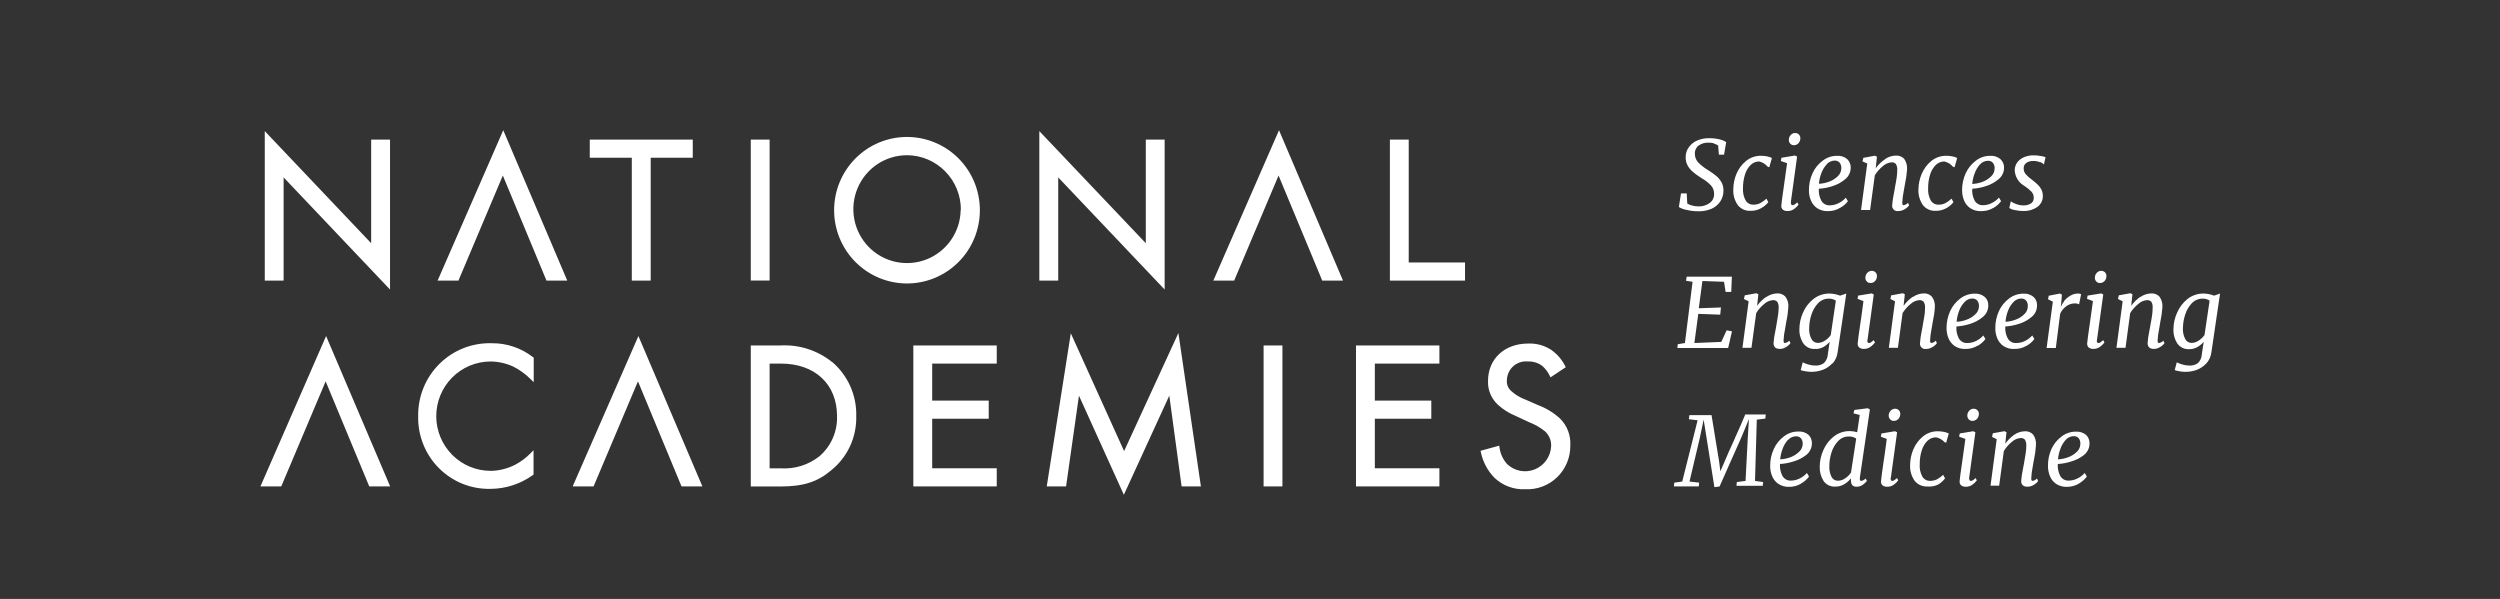 <svg xmlns="http://www.w3.org/2000/svg" width="96" height="23" viewBox="0 0 96 23" fill="none"><rect x="0" y="0" width="96" height="23" fill="#333333" stroke="none"/><path d="M10.891 6.812L14.977 11.118V5.36H14.253V9.339L10.167 5.034V10.775H10.891V6.812ZM16.804 10.775H17.604L19.309 6.74L20.966 10.729L20.983 10.775H21.783L19.325 5L16.804 10.775ZM46.592 10.775H47.392L49.097 6.74L50.755 10.729L50.771 10.775H51.571L49.114 5L46.592 10.775ZM24.261 10.775H24.987V6.058H26.602V5.36H22.647V6.058H24.261V10.775ZM28.83 5.36H29.553V10.772H28.83V5.36ZM37.627 8.072C37.627 7.326 37.333 6.611 36.808 6.083C36.283 5.556 35.571 5.259 34.829 5.259C34.086 5.259 33.374 5.556 32.85 6.083C32.325 6.611 32.03 7.326 32.03 8.072C32.03 8.818 32.325 9.534 32.85 10.061C33.374 10.589 34.086 10.885 34.829 10.885C35.571 10.885 36.283 10.589 36.808 10.061C37.333 9.534 37.627 8.818 37.627 8.072ZM36.889 8.072C36.882 8.48 36.754 8.877 36.522 9.212C36.291 9.548 35.965 9.807 35.588 9.957C35.21 10.107 34.797 10.142 34.4 10.057C34.002 9.972 33.639 9.771 33.355 9.479C33.071 9.187 32.88 8.817 32.804 8.416C32.729 8.015 32.773 7.601 32.931 7.225C33.089 6.849 33.354 6.528 33.693 6.303C34.032 6.078 34.43 5.959 34.836 5.96C35.386 5.964 35.913 6.188 36.299 6.583C36.686 6.977 36.901 7.509 36.897 8.063M40.636 6.812L44.722 11.118V5.36H43.999V9.339L39.91 5.034V10.775H40.636V6.812ZM54.095 5.36H53.372V10.775H56.257V10.079H54.095V5.36ZM18.872 13.18C18.501 13.17 18.132 13.236 17.787 13.373C17.442 13.511 17.129 13.718 16.866 13.981C16.603 14.244 16.396 14.558 16.257 14.903C16.118 15.249 16.051 15.62 16.058 15.993C16.051 16.361 16.118 16.726 16.256 17.068C16.393 17.409 16.597 17.719 16.857 17.978C17.116 18.238 17.425 18.442 17.765 18.579C18.106 18.715 18.47 18.781 18.836 18.772C19.417 18.77 19.984 18.586 20.457 18.246L20.488 18.225V17.289L20.367 17.411C20.198 17.583 20.004 17.728 19.791 17.841C19.499 17.993 19.176 18.075 18.848 18.081C18.294 18.082 17.761 17.863 17.369 17.47C16.976 17.077 16.754 16.544 16.752 15.987C16.751 15.43 16.969 14.895 17.36 14.5C17.751 14.105 18.282 13.882 18.836 13.881C19.138 13.884 19.435 13.951 19.71 14.077C19.955 14.2 20.18 14.363 20.374 14.557L20.495 14.677V13.736L20.467 13.715C20.012 13.36 19.45 13.171 18.874 13.18M31.949 13.9C31.389 13.451 30.684 13.225 29.969 13.266H28.83V18.681H29.962C30.85 18.681 31.395 18.506 31.925 18.054C32.232 17.805 32.478 17.488 32.644 17.128C32.809 16.768 32.89 16.375 32.88 15.978C32.89 15.585 32.812 15.194 32.653 14.835C32.493 14.476 32.256 14.157 31.958 13.902M31.459 17.526C31.044 17.851 30.527 18.014 30.002 17.985H29.553V13.962H29.993C31.292 13.962 32.142 14.752 32.142 15.976C32.152 16.269 32.096 16.56 31.978 16.828C31.861 17.096 31.684 17.334 31.462 17.524M35.072 18.678H38.275V17.982H35.796V16.079H37.967V15.383H35.796V13.962H38.275V13.266H35.072V18.678ZM52.07 18.678H55.273V17.982H52.794V16.079H54.962V15.383H52.794V13.962H55.273V13.266H52.07V18.678ZM43.165 17.322L41.119 12.798L40.195 18.678H40.937L41.432 15.193L43.156 19L44.901 15.193L45.374 18.678H46.115L45.25 12.789L43.165 17.322ZM48.522 13.266H49.245V18.678H48.522V13.266ZM59.91 16.077C59.666 15.852 59.382 15.677 59.072 15.561L58.566 15.34C58.371 15.268 58.192 15.16 58.038 15.021C57.979 14.972 57.932 14.91 57.902 14.839C57.871 14.768 57.858 14.692 57.864 14.615C57.864 14.512 57.885 14.409 57.927 14.315C57.968 14.22 58.029 14.136 58.106 14.066C58.182 13.997 58.272 13.945 58.37 13.913C58.468 13.881 58.571 13.87 58.673 13.881C58.868 13.872 59.06 13.931 59.218 14.046C59.337 14.149 59.435 14.276 59.504 14.418L59.54 14.49L60.125 14.101L60.097 14.044C59.971 13.799 59.787 13.588 59.562 13.432C59.3 13.262 58.992 13.179 58.681 13.192C57.773 13.192 57.14 13.78 57.14 14.632C57.133 14.803 57.164 14.973 57.23 15.13C57.296 15.288 57.396 15.429 57.522 15.544C57.721 15.725 57.951 15.87 58.2 15.971L58.714 16.211C58.935 16.295 59.141 16.413 59.325 16.561C59.404 16.632 59.466 16.719 59.507 16.817C59.549 16.914 59.568 17.02 59.564 17.125C59.557 17.319 59.495 17.506 59.385 17.664C59.276 17.823 59.123 17.946 58.945 18.02C58.767 18.094 58.572 18.115 58.383 18.081C58.194 18.046 58.019 17.958 57.878 17.826C57.718 17.65 57.615 17.429 57.582 17.193L57.57 17.113L56.854 17.31L56.868 17.378C56.946 17.739 57.122 18.071 57.377 18.337C57.535 18.49 57.722 18.609 57.928 18.686C58.133 18.763 58.352 18.797 58.571 18.786C58.796 18.797 59.021 18.762 59.231 18.682C59.442 18.602 59.635 18.48 59.797 18.322C59.959 18.165 60.087 17.976 60.173 17.767C60.26 17.557 60.303 17.333 60.3 17.106C60.311 16.917 60.282 16.727 60.215 16.549C60.148 16.372 60.044 16.211 59.91 16.077ZM10 18.678H10.8L12.505 14.644L14.162 18.635L14.179 18.678H14.982L12.522 12.904L10 18.678ZM21.99 18.678H22.793L24.498 14.644L26.153 18.635L26.172 18.678H26.972L24.515 12.904L21.99 18.678ZM65.818 5.504C65.746 5.485 65.671 5.476 65.596 5.478C65.467 5.474 65.34 5.511 65.233 5.586C65.184 5.62 65.145 5.666 65.119 5.72C65.093 5.774 65.08 5.833 65.083 5.893C65.081 5.956 65.091 6.019 65.113 6.079C65.135 6.138 65.169 6.192 65.212 6.238C65.329 6.356 65.46 6.458 65.603 6.541C65.708 6.606 65.808 6.678 65.904 6.755C65.984 6.822 66.051 6.904 66.103 6.995C66.156 7.092 66.184 7.202 66.181 7.314C66.184 7.462 66.143 7.607 66.062 7.731C65.98 7.856 65.864 7.954 65.728 8.015C65.57 8.083 65.4 8.116 65.228 8.113C65.073 8.114 64.917 8.096 64.765 8.06C64.66 8.043 64.56 8.005 64.469 7.95L64.55 7.427H64.77L64.791 7.815C64.851 7.853 64.916 7.88 64.985 7.895C65.063 7.915 65.143 7.926 65.224 7.926C65.375 7.93 65.523 7.886 65.647 7.799C65.703 7.76 65.749 7.707 65.779 7.645C65.81 7.583 65.824 7.515 65.821 7.446C65.825 7.327 65.783 7.212 65.704 7.124C65.599 7.014 65.48 6.92 65.348 6.846C65.224 6.764 65.109 6.69 65.033 6.62C64.947 6.554 64.874 6.472 64.818 6.38C64.758 6.279 64.727 6.162 64.729 6.044C64.726 5.905 64.768 5.768 64.849 5.655C64.931 5.541 65.042 5.451 65.171 5.396C65.312 5.336 65.463 5.305 65.615 5.307C65.754 5.304 65.892 5.319 66.026 5.35C66.119 5.37 66.207 5.407 66.287 5.458L66.203 5.938H66.005L65.976 5.586C65.926 5.553 65.871 5.529 65.814 5.514M67.552 6.2C67.432 6.201 67.317 6.247 67.23 6.33C67.128 6.431 67.052 6.557 67.01 6.694C66.955 6.868 66.928 7.05 66.931 7.232C66.92 7.395 66.956 7.557 67.034 7.7C67.065 7.751 67.109 7.792 67.161 7.82C67.213 7.848 67.271 7.861 67.33 7.859C67.421 7.861 67.511 7.841 67.593 7.801C67.679 7.753 67.759 7.695 67.832 7.628L67.903 7.765C67.828 7.858 67.736 7.935 67.631 7.993C67.502 8.065 67.357 8.1 67.211 8.096C67.12 8.1 67.029 8.082 66.946 8.044C66.863 8.006 66.79 7.949 66.733 7.878C66.608 7.7 66.546 7.485 66.559 7.268C66.56 7.066 66.6 6.866 66.678 6.68C66.758 6.485 66.886 6.314 67.048 6.181C67.212 6.048 67.416 5.978 67.626 5.982C67.701 5.982 67.775 5.989 67.848 6.003C67.915 6.015 67.98 6.036 68.042 6.066L67.941 6.423L67.879 6.402C67.795 6.301 67.68 6.23 67.552 6.2ZM68.77 7.787C68.769 7.811 68.775 7.835 68.787 7.856C68.791 7.864 68.798 7.87 68.805 7.874C68.813 7.878 68.821 7.88 68.83 7.88C68.859 7.879 68.887 7.87 68.911 7.854C68.949 7.83 68.984 7.801 69.016 7.77L69.064 7.859C69.019 7.921 68.964 7.975 68.901 8.019C68.828 8.076 68.737 8.106 68.644 8.103C68.577 8.109 68.51 8.089 68.457 8.048C68.435 8.026 68.419 7.998 68.409 7.968C68.4 7.938 68.399 7.906 68.405 7.875C68.405 7.815 68.441 7.575 68.5 7.155C68.534 6.932 68.574 6.637 68.624 6.267L68.386 6.183L68.407 6.058L68.928 5.972L69.009 6.013L68.77 7.746V7.787ZM68.746 5.516C68.71 5.478 68.69 5.427 68.691 5.374C68.69 5.304 68.716 5.236 68.763 5.185C68.784 5.161 68.81 5.141 68.839 5.128C68.869 5.115 68.9 5.108 68.932 5.108C68.959 5.107 68.986 5.111 69.011 5.121C69.037 5.131 69.059 5.146 69.078 5.166C69.096 5.183 69.11 5.205 69.12 5.228C69.129 5.252 69.134 5.277 69.133 5.302C69.136 5.374 69.111 5.443 69.064 5.497C69.041 5.523 69.012 5.543 68.981 5.557C68.949 5.57 68.914 5.577 68.88 5.576C68.855 5.576 68.83 5.571 68.807 5.56C68.784 5.55 68.763 5.535 68.746 5.516ZM70.657 7.983C70.516 8.067 70.355 8.11 70.191 8.108C70.046 8.113 69.903 8.074 69.78 7.995C69.673 7.923 69.59 7.82 69.541 7.7C69.488 7.577 69.461 7.443 69.463 7.309C69.46 7.081 69.508 6.856 69.603 6.649C69.69 6.458 69.824 6.293 69.993 6.169C70.149 6.048 70.342 5.982 70.54 5.984C70.681 5.972 70.822 6.017 70.931 6.109C70.976 6.151 71.012 6.202 71.035 6.26C71.059 6.317 71.07 6.378 71.067 6.44C71.067 6.525 71.048 6.609 71.012 6.685C70.975 6.762 70.921 6.829 70.855 6.882C70.709 7.005 70.54 7.096 70.358 7.151C70.192 7.206 70.019 7.238 69.845 7.247C69.831 7.402 69.862 7.557 69.933 7.695C69.965 7.756 70.013 7.806 70.072 7.84C70.132 7.873 70.199 7.889 70.267 7.885C70.379 7.884 70.489 7.857 70.59 7.808C70.7 7.757 70.798 7.683 70.879 7.592L70.96 7.729C70.877 7.834 70.774 7.921 70.657 7.983ZM70.153 6.303C70.058 6.403 69.986 6.522 69.94 6.651C69.889 6.781 69.858 6.918 69.847 7.057C69.979 7.051 70.11 7.024 70.234 6.978C70.359 6.932 70.474 6.861 70.571 6.769C70.613 6.73 70.647 6.682 70.67 6.629C70.694 6.577 70.706 6.52 70.707 6.462C70.712 6.382 70.687 6.303 70.638 6.241C70.614 6.216 70.585 6.196 70.554 6.184C70.522 6.171 70.488 6.165 70.454 6.166C70.396 6.167 70.339 6.179 70.287 6.203C70.234 6.226 70.187 6.26 70.148 6.303M72.386 6.109C72.509 6.023 72.656 5.976 72.806 5.974C72.864 5.971 72.923 5.98 72.977 6.002C73.032 6.023 73.081 6.056 73.121 6.099C73.204 6.219 73.243 6.364 73.231 6.51C73.218 6.699 73.191 6.886 73.15 7.071L73.135 7.158L73.104 7.335C73.073 7.482 73.054 7.63 73.047 7.779C73.047 7.847 73.061 7.88 73.095 7.88C73.161 7.87 73.222 7.837 73.267 7.787L73.31 7.883C73.289 7.915 73.263 7.944 73.233 7.969C73.189 8.006 73.14 8.038 73.088 8.063C73.029 8.091 72.964 8.105 72.899 8.103C72.868 8.11 72.835 8.109 72.805 8.1C72.774 8.091 72.746 8.075 72.722 8.053C72.699 8.032 72.681 8.005 72.671 7.974C72.66 7.944 72.656 7.912 72.66 7.88C72.671 7.728 72.692 7.578 72.725 7.429L72.758 7.254L72.772 7.165C72.796 7.033 72.818 6.925 72.832 6.817C72.846 6.725 72.853 6.632 72.854 6.538C72.862 6.455 72.845 6.371 72.803 6.298C72.781 6.275 72.754 6.257 72.724 6.245C72.694 6.234 72.661 6.23 72.629 6.234C72.507 6.245 72.392 6.296 72.302 6.38C72.179 6.479 72.074 6.598 71.992 6.733L71.812 8.063H71.464L71.703 6.279L71.521 6.2L71.55 6.061L71.999 5.979L72.075 6.02L72.027 6.462C72.124 6.325 72.246 6.207 72.386 6.114M74.661 6.2C74.541 6.201 74.426 6.247 74.339 6.33C74.237 6.431 74.162 6.557 74.119 6.694C74.064 6.868 74.038 7.05 74.04 7.232C74.029 7.395 74.065 7.557 74.143 7.7C74.174 7.751 74.218 7.792 74.27 7.82C74.322 7.848 74.38 7.861 74.439 7.859C74.53 7.861 74.62 7.841 74.702 7.801C74.788 7.753 74.868 7.695 74.941 7.628L75.012 7.765C74.937 7.858 74.845 7.935 74.74 7.993C74.612 8.065 74.467 8.1 74.32 8.096C74.229 8.1 74.138 8.082 74.055 8.044C73.972 8.006 73.899 7.949 73.842 7.878C73.717 7.7 73.656 7.485 73.668 7.268C73.671 7.066 73.713 6.866 73.792 6.68C73.873 6.485 74 6.314 74.162 6.181C74.326 6.049 74.53 5.978 74.74 5.982C74.815 5.982 74.889 5.989 74.962 6.003C75.029 6.015 75.094 6.036 75.156 6.066L75.055 6.423L74.993 6.402C74.908 6.3 74.791 6.229 74.661 6.2ZM76.546 7.983C76.401 8.069 76.236 8.112 76.068 8.108C75.924 8.113 75.781 8.073 75.66 7.995C75.552 7.923 75.469 7.82 75.421 7.7C75.37 7.576 75.344 7.443 75.344 7.309C75.342 7.081 75.39 6.856 75.485 6.649C75.573 6.458 75.707 6.293 75.874 6.169C76.031 6.048 76.224 5.982 76.421 5.984C76.564 5.973 76.705 6.018 76.815 6.109C76.861 6.151 76.897 6.202 76.921 6.259C76.946 6.316 76.958 6.378 76.956 6.44C76.956 6.525 76.937 6.609 76.9 6.685C76.864 6.762 76.81 6.829 76.744 6.882C76.598 7.005 76.429 7.096 76.247 7.151C76.081 7.206 75.908 7.238 75.734 7.247C75.721 7.401 75.752 7.557 75.822 7.695C75.854 7.754 75.901 7.802 75.959 7.835C76.017 7.868 76.083 7.883 76.149 7.88C76.261 7.879 76.371 7.853 76.472 7.803C76.581 7.752 76.68 7.678 76.76 7.587L76.842 7.724C76.761 7.834 76.657 7.924 76.538 7.991M76.034 6.31C75.943 6.411 75.872 6.53 75.827 6.658C75.777 6.789 75.746 6.925 75.734 7.064C75.867 7.058 75.998 7.031 76.123 6.985C76.247 6.939 76.361 6.868 76.457 6.776C76.5 6.737 76.534 6.69 76.557 6.637C76.58 6.584 76.593 6.527 76.593 6.469C76.599 6.389 76.574 6.31 76.524 6.248C76.501 6.223 76.472 6.204 76.44 6.191C76.408 6.178 76.374 6.172 76.34 6.174C76.283 6.174 76.226 6.186 76.173 6.21C76.12 6.233 76.073 6.268 76.034 6.31ZM78.341 6.231C78.259 6.197 78.17 6.18 78.081 6.181C77.986 6.176 77.891 6.202 77.811 6.255C77.777 6.279 77.75 6.311 77.732 6.348C77.714 6.386 77.706 6.427 77.709 6.469C77.708 6.551 77.737 6.63 77.79 6.692C77.861 6.771 77.942 6.842 78.028 6.903C78.102 6.959 78.172 7.018 78.239 7.081C78.296 7.134 78.344 7.195 78.382 7.263C78.424 7.341 78.445 7.427 78.444 7.515C78.448 7.6 78.43 7.684 78.392 7.76C78.355 7.836 78.299 7.902 78.229 7.95C78.073 8.056 77.888 8.11 77.699 8.103C77.589 8.103 77.479 8.091 77.372 8.067C77.295 8.057 77.221 8.029 77.157 7.986L77.214 7.731C77.279 7.777 77.35 7.812 77.424 7.837C77.515 7.871 77.61 7.888 77.706 7.887C77.802 7.89 77.897 7.866 77.981 7.818C78.018 7.795 78.049 7.762 78.069 7.723C78.089 7.685 78.098 7.641 78.095 7.597C78.097 7.553 78.09 7.509 78.074 7.468C78.059 7.426 78.035 7.389 78.005 7.357C77.925 7.277 77.837 7.205 77.742 7.143C77.634 7.083 77.543 6.997 77.477 6.892C77.411 6.787 77.372 6.667 77.365 6.543C77.364 6.434 77.397 6.327 77.46 6.238C77.528 6.149 77.618 6.08 77.72 6.037C77.837 5.987 77.962 5.963 78.088 5.965C78.179 5.965 78.269 5.973 78.358 5.989C78.423 5.998 78.487 6.013 78.549 6.034L78.487 6.315C78.447 6.273 78.398 6.241 78.344 6.222M64.768 10.623H66.504L66.48 11.209H66.263L66.203 10.82L65.372 10.791L65.233 11.836L66.084 11.807L66.057 12.083L65.214 12.052L65.064 13.172L66.098 13.129L66.303 12.683L66.508 12.724L66.361 13.362H64.412L64.426 13.218L64.701 13.172L64.995 10.82L64.744 10.782L64.768 10.623ZM67.834 11.401C67.956 11.317 68.099 11.27 68.247 11.267C68.306 11.263 68.364 11.273 68.419 11.295C68.473 11.317 68.522 11.351 68.562 11.394C68.647 11.512 68.686 11.657 68.672 11.802C68.66 11.992 68.633 12.181 68.591 12.366L68.577 12.45L68.548 12.628C68.515 12.774 68.495 12.924 68.488 13.074C68.488 13.139 68.505 13.172 68.536 13.172C68.602 13.164 68.664 13.132 68.708 13.081L68.753 13.177C68.732 13.209 68.707 13.237 68.677 13.261C68.633 13.3 68.584 13.331 68.531 13.355C68.473 13.384 68.408 13.399 68.343 13.398C68.187 13.398 68.104 13.324 68.104 13.172C68.114 13.021 68.137 12.871 68.171 12.724L68.204 12.546L68.218 12.457C68.242 12.325 68.261 12.217 68.276 12.109C68.29 12.017 68.298 11.924 68.3 11.831C68.309 11.748 68.291 11.663 68.249 11.591C68.227 11.567 68.2 11.549 68.17 11.538C68.14 11.526 68.107 11.522 68.075 11.526C67.952 11.536 67.836 11.588 67.746 11.672C67.624 11.771 67.519 11.889 67.438 12.023L67.256 13.355H66.91L67.148 11.569L66.967 11.483L66.998 11.341L67.445 11.26L67.521 11.3L67.473 11.744C67.57 11.607 67.692 11.488 67.832 11.394M70.363 13.95C70.261 14.062 70.134 14.149 69.993 14.202C69.856 14.252 69.713 14.278 69.568 14.279C69.488 14.279 69.408 14.272 69.329 14.257C69.267 14.249 69.206 14.234 69.147 14.212L69.224 13.914C69.293 13.948 69.365 13.976 69.439 13.996C69.521 14.022 69.606 14.036 69.692 14.037C69.815 14.047 69.937 14.014 70.038 13.943C70.129 13.853 70.183 13.732 70.189 13.604L70.258 13.124C70.191 13.205 70.11 13.274 70.019 13.326C69.922 13.379 69.812 13.405 69.701 13.4C69.615 13.406 69.528 13.39 69.449 13.353C69.37 13.316 69.302 13.26 69.25 13.189C69.141 13.022 69.087 12.825 69.097 12.625C69.1 12.41 69.147 12.197 69.236 12.001C69.325 11.797 69.462 11.618 69.637 11.48C69.815 11.342 70.035 11.268 70.26 11.272C70.33 11.273 70.4 11.281 70.468 11.296C70.533 11.309 70.597 11.329 70.659 11.353L70.898 11.272L70.568 13.506C70.551 13.672 70.484 13.829 70.375 13.955M70.229 11.468C70.151 11.467 70.074 11.482 70.002 11.513C69.93 11.544 69.865 11.589 69.811 11.646C69.694 11.773 69.607 11.925 69.556 12.09C69.502 12.257 69.474 12.431 69.472 12.606C69.464 12.749 69.494 12.892 69.561 13.019C69.584 13.063 69.618 13.1 69.66 13.126C69.702 13.152 69.75 13.167 69.799 13.168C69.902 13.167 70.002 13.134 70.086 13.074C70.171 13.02 70.244 12.949 70.301 12.865L70.497 11.545C70.416 11.49 70.319 11.463 70.222 11.468M71.705 13.081C71.703 13.105 71.709 13.129 71.722 13.148C71.726 13.156 71.731 13.162 71.739 13.166C71.746 13.17 71.754 13.173 71.762 13.172C71.792 13.173 71.821 13.163 71.846 13.146C71.883 13.121 71.918 13.093 71.951 13.062L71.999 13.151C71.952 13.213 71.897 13.268 71.834 13.314C71.759 13.37 71.669 13.399 71.576 13.398C71.509 13.403 71.443 13.382 71.39 13.341C71.368 13.318 71.352 13.291 71.343 13.262C71.334 13.232 71.332 13.201 71.337 13.17C71.337 13.108 71.375 12.87 71.433 12.45C71.469 12.227 71.509 11.929 71.557 11.562L71.33 11.476L71.352 11.351L71.874 11.267L71.953 11.307L71.715 13.038L71.705 13.081ZM71.688 10.811C71.669 10.792 71.654 10.77 71.645 10.745C71.635 10.72 71.63 10.693 71.631 10.667C71.63 10.632 71.636 10.598 71.648 10.566C71.66 10.534 71.679 10.504 71.703 10.479C71.724 10.455 71.75 10.434 71.78 10.421C71.81 10.407 71.842 10.4 71.874 10.4C71.901 10.399 71.928 10.404 71.953 10.414C71.978 10.424 72.001 10.439 72.02 10.458C72.056 10.495 72.076 10.545 72.075 10.597C72.077 10.668 72.052 10.736 72.006 10.789C71.983 10.815 71.954 10.835 71.922 10.849C71.891 10.863 71.856 10.869 71.822 10.868C71.797 10.868 71.772 10.864 71.749 10.854C71.726 10.844 71.705 10.829 71.688 10.811ZM73.46 11.401C73.581 11.316 73.724 11.27 73.871 11.267C73.93 11.263 73.988 11.272 74.043 11.294C74.097 11.316 74.146 11.351 74.186 11.394C74.272 11.512 74.311 11.657 74.298 11.802C74.286 11.992 74.258 12.18 74.217 12.366L74.203 12.45L74.172 12.628C74.141 12.775 74.122 12.924 74.115 13.074C74.115 13.139 74.129 13.172 74.162 13.172C74.228 13.163 74.289 13.131 74.334 13.081L74.377 13.177C74.356 13.209 74.33 13.237 74.301 13.261C74.257 13.3 74.208 13.332 74.155 13.355C74.097 13.384 74.032 13.399 73.966 13.398C73.935 13.405 73.902 13.403 73.871 13.395C73.841 13.386 73.812 13.37 73.789 13.347C73.766 13.325 73.748 13.298 73.737 13.267C73.726 13.237 73.723 13.204 73.728 13.172C73.738 13.021 73.76 12.871 73.792 12.724L73.826 12.546L73.84 12.457C73.864 12.325 73.885 12.217 73.9 12.109C73.913 12.017 73.921 11.924 73.921 11.831C73.93 11.748 73.913 11.663 73.871 11.591C73.849 11.567 73.822 11.549 73.791 11.538C73.761 11.526 73.729 11.522 73.697 11.526C73.574 11.536 73.459 11.588 73.369 11.672C73.247 11.77 73.142 11.889 73.059 12.023L72.88 13.355H72.531L72.77 11.569L72.591 11.483L72.62 11.341L73.069 11.26L73.145 11.3L73.097 11.744C73.194 11.607 73.316 11.488 73.455 11.394M75.937 13.276C75.796 13.36 75.635 13.403 75.471 13.4C75.327 13.406 75.184 13.367 75.063 13.29C74.957 13.216 74.874 13.114 74.824 12.995C74.773 12.87 74.747 12.736 74.747 12.601C74.746 12.373 74.794 12.148 74.888 11.941C74.976 11.751 75.109 11.585 75.277 11.461C75.435 11.341 75.627 11.276 75.824 11.276C75.967 11.266 76.108 11.312 76.218 11.404C76.262 11.445 76.297 11.496 76.32 11.552C76.342 11.609 76.353 11.669 76.35 11.73C76.351 11.815 76.332 11.899 76.296 11.975C76.259 12.052 76.206 12.119 76.14 12.172C75.993 12.295 75.823 12.386 75.641 12.44C75.474 12.493 75.301 12.525 75.127 12.537C75.114 12.69 75.144 12.845 75.213 12.983C75.245 13.043 75.293 13.094 75.352 13.127C75.412 13.161 75.479 13.177 75.547 13.172C75.659 13.172 75.769 13.146 75.87 13.098C75.98 13.046 76.079 12.973 76.161 12.882L76.24 13.019C76.159 13.128 76.055 13.218 75.937 13.283M75.435 11.603C75.342 11.702 75.27 11.82 75.225 11.948C75.176 12.08 75.146 12.217 75.134 12.356C75.267 12.35 75.397 12.323 75.521 12.275C75.646 12.231 75.761 12.159 75.855 12.066C75.898 12.027 75.932 11.98 75.956 11.927C75.979 11.874 75.991 11.817 75.992 11.759C75.997 11.68 75.973 11.602 75.925 11.54C75.901 11.515 75.872 11.495 75.84 11.481C75.808 11.468 75.773 11.462 75.738 11.463C75.681 11.463 75.624 11.476 75.572 11.5C75.519 11.524 75.473 11.559 75.435 11.603ZM77.821 13.276C77.677 13.362 77.511 13.405 77.343 13.4C77.199 13.406 77.057 13.367 76.935 13.29C76.829 13.216 76.746 13.114 76.696 12.995C76.645 12.87 76.619 12.736 76.62 12.601C76.618 12.373 76.666 12.148 76.76 11.941C76.849 11.751 76.982 11.586 77.15 11.461C77.308 11.341 77.501 11.276 77.699 11.276C77.841 11.266 77.981 11.312 78.091 11.404C78.135 11.445 78.169 11.496 78.192 11.552C78.214 11.609 78.225 11.669 78.222 11.73C78.223 11.815 78.204 11.899 78.168 11.975C78.132 12.052 78.078 12.119 78.012 12.172C77.867 12.295 77.699 12.386 77.517 12.44C77.351 12.493 77.178 12.525 77.004 12.537C76.991 12.691 77.021 12.845 77.092 12.983C77.123 13.044 77.171 13.094 77.23 13.128C77.289 13.162 77.357 13.177 77.424 13.172C77.537 13.172 77.648 13.147 77.749 13.098C77.859 13.046 77.957 12.973 78.038 12.882L78.119 13.019C78.037 13.128 77.933 13.218 77.814 13.283M77.312 11.603C77.219 11.702 77.147 11.82 77.102 11.948C77.053 12.08 77.023 12.217 77.011 12.356C77.144 12.35 77.274 12.323 77.398 12.275C77.524 12.231 77.638 12.16 77.732 12.066C77.775 12.027 77.809 11.98 77.833 11.927C77.856 11.874 77.868 11.817 77.868 11.759C77.874 11.68 77.85 11.602 77.802 11.54C77.778 11.515 77.749 11.495 77.717 11.481C77.685 11.468 77.65 11.462 77.615 11.463C77.558 11.464 77.501 11.476 77.449 11.501C77.397 11.524 77.35 11.559 77.312 11.603ZM79.266 11.552C79.333 11.473 79.414 11.405 79.504 11.353C79.592 11.3 79.693 11.271 79.796 11.272C79.837 11.267 79.879 11.277 79.915 11.298L79.836 11.687C79.781 11.659 79.719 11.646 79.657 11.651C79.546 11.654 79.439 11.691 79.349 11.756C79.244 11.83 79.161 11.931 79.11 12.049L78.943 13.362H78.59L78.829 11.584L78.645 11.492L78.671 11.356L79.103 11.272L79.177 11.315L79.151 11.644L79.132 11.79C79.168 11.704 79.216 11.623 79.275 11.55M80.517 13.081C80.515 13.105 80.521 13.129 80.534 13.148C80.537 13.156 80.543 13.162 80.551 13.166C80.558 13.17 80.566 13.173 80.574 13.172C80.604 13.173 80.633 13.163 80.658 13.146C80.695 13.121 80.73 13.093 80.763 13.062L80.811 13.151C80.764 13.213 80.709 13.268 80.646 13.314C80.571 13.37 80.481 13.399 80.388 13.398C80.321 13.403 80.254 13.382 80.202 13.341C80.18 13.318 80.164 13.291 80.155 13.262C80.146 13.232 80.144 13.201 80.149 13.17C80.149 13.108 80.187 12.87 80.245 12.45C80.28 12.227 80.321 11.929 80.369 11.562L80.142 11.476L80.163 11.351L80.686 11.267L80.765 11.307L80.526 13.038L80.517 13.081ZM80.5 10.811C80.481 10.792 80.466 10.77 80.457 10.745C80.447 10.72 80.442 10.693 80.443 10.667C80.442 10.632 80.448 10.598 80.46 10.566C80.472 10.534 80.491 10.504 80.514 10.479C80.536 10.455 80.562 10.434 80.592 10.421C80.621 10.407 80.654 10.4 80.686 10.4C80.713 10.399 80.74 10.404 80.765 10.414C80.79 10.424 80.813 10.439 80.832 10.458C80.868 10.495 80.888 10.545 80.887 10.597C80.889 10.668 80.864 10.736 80.818 10.789C80.795 10.815 80.766 10.835 80.734 10.849C80.703 10.863 80.668 10.869 80.634 10.868C80.609 10.868 80.584 10.864 80.561 10.854C80.538 10.844 80.517 10.829 80.5 10.811ZM82.198 11.401C82.32 11.316 82.463 11.27 82.611 11.267C82.67 11.263 82.728 11.273 82.783 11.295C82.837 11.317 82.886 11.351 82.926 11.394C83.01 11.513 83.049 11.657 83.036 11.802C83.023 11.992 82.996 12.18 82.955 12.366L82.941 12.45L82.912 12.628C82.879 12.774 82.859 12.924 82.852 13.074C82.852 13.139 82.869 13.172 82.9 13.172C82.966 13.163 83.027 13.131 83.072 13.081L83.117 13.177C83.096 13.209 83.069 13.237 83.039 13.261C82.996 13.3 82.948 13.332 82.895 13.355C82.837 13.384 82.772 13.399 82.707 13.398C82.552 13.398 82.468 13.324 82.468 13.172C82.478 13.021 82.5 12.871 82.532 12.724L82.566 12.546L82.58 12.457C82.606 12.325 82.626 12.217 82.64 12.109C82.654 12.017 82.661 11.924 82.661 11.831C82.67 11.748 82.653 11.664 82.614 11.591C82.591 11.567 82.564 11.549 82.534 11.538C82.504 11.527 82.471 11.523 82.439 11.526C82.316 11.536 82.2 11.588 82.11 11.672C81.987 11.77 81.882 11.889 81.799 12.023L81.62 13.355H81.272L81.51 11.569L81.331 11.483L81.362 11.341L81.809 11.26L81.885 11.3L81.838 11.744C81.935 11.607 82.056 11.488 82.196 11.394M84.727 13.95C84.625 14.062 84.498 14.149 84.357 14.202C84.221 14.252 84.077 14.278 83.932 14.279C83.852 14.279 83.772 14.272 83.693 14.257C83.63 14.249 83.569 14.234 83.509 14.212L83.588 13.914C83.657 13.948 83.729 13.976 83.803 13.996C83.885 14.022 83.97 14.036 84.056 14.037C84.179 14.047 84.301 14.014 84.402 13.943C84.492 13.853 84.545 13.732 84.55 13.604L84.622 13.124C84.555 13.205 84.474 13.274 84.383 13.326C84.286 13.381 84.177 13.409 84.066 13.408C83.979 13.414 83.892 13.397 83.813 13.361C83.734 13.323 83.666 13.267 83.614 13.197C83.505 13.03 83.451 12.832 83.461 12.633C83.463 12.417 83.51 12.204 83.6 12.008C83.688 11.802 83.826 11.62 84.001 11.48C84.179 11.341 84.399 11.267 84.624 11.272C84.694 11.273 84.764 11.281 84.832 11.296C84.897 11.309 84.961 11.329 85.023 11.353L85.25 11.272L84.921 13.506C84.904 13.672 84.836 13.829 84.727 13.955M84.579 11.468C84.501 11.467 84.424 11.483 84.353 11.513C84.281 11.544 84.217 11.589 84.163 11.646C84.046 11.772 83.958 11.924 83.908 12.09C83.854 12.257 83.826 12.431 83.824 12.606C83.816 12.749 83.847 12.892 83.913 13.019C83.935 13.063 83.969 13.1 84.011 13.127C84.054 13.153 84.102 13.167 84.151 13.168C84.254 13.168 84.353 13.135 84.436 13.074C84.521 13.019 84.594 12.948 84.653 12.865L84.849 11.545C84.767 11.49 84.67 11.463 84.572 11.468M66.623 16.818C66.821 16.381 66.955 16.081 67.017 15.916H67.803L67.789 16.074L67.461 16.115L67.392 18.467L67.705 18.51L67.688 18.654H66.68L66.695 18.51L67.029 18.467L67.113 16.837L67.16 16.089L66.883 16.761L66.031 18.681L65.833 18.707L65.532 16.814L65.42 16.113L65.269 16.833L64.877 18.491L65.248 18.534L65.233 18.678H64.278L64.292 18.534L64.598 18.491L65.188 16.139L64.851 16.098L64.873 15.94H65.723L66.014 17.721L66.062 18.098L66.222 17.73C66.289 17.565 66.422 17.262 66.623 16.825M69.164 18.57C69.023 18.654 68.862 18.697 68.698 18.695C68.554 18.7 68.412 18.66 68.29 18.582C68.183 18.51 68.1 18.407 68.051 18.287C68 18.163 67.974 18.03 67.975 17.896C67.972 17.668 68.02 17.443 68.116 17.236C68.203 17.045 68.337 16.88 68.505 16.756C68.662 16.634 68.854 16.569 69.052 16.571C69.194 16.56 69.335 16.605 69.446 16.696C69.489 16.738 69.523 16.79 69.546 16.846C69.569 16.903 69.579 16.964 69.577 17.025C69.577 17.11 69.558 17.194 69.521 17.27C69.485 17.346 69.431 17.414 69.365 17.466C69.217 17.584 69.047 17.671 68.865 17.721C68.7 17.776 68.527 17.808 68.352 17.817C68.34 17.972 68.37 18.127 68.441 18.265C68.472 18.326 68.52 18.376 68.58 18.41C68.639 18.444 68.707 18.459 68.775 18.455C68.887 18.454 68.997 18.427 69.097 18.378C69.207 18.327 69.305 18.253 69.386 18.162L69.467 18.299C69.386 18.409 69.283 18.499 69.164 18.566M68.66 16.886C68.569 16.986 68.498 17.105 68.453 17.233C68.403 17.364 68.371 17.5 68.359 17.639C68.492 17.633 68.624 17.606 68.749 17.56C68.873 17.514 68.987 17.443 69.083 17.351C69.126 17.313 69.16 17.267 69.184 17.215C69.209 17.163 69.222 17.106 69.224 17.049C69.229 16.969 69.204 16.89 69.155 16.828C69.131 16.803 69.102 16.784 69.071 16.771C69.039 16.758 69.005 16.752 68.971 16.753C68.913 16.754 68.856 16.766 68.803 16.79C68.751 16.813 68.704 16.847 68.665 16.89M71.414 18.374C71.414 18.436 71.433 18.467 71.471 18.467C71.536 18.456 71.595 18.423 71.638 18.374L71.691 18.467C71.644 18.524 71.59 18.574 71.531 18.616C71.461 18.666 71.377 18.692 71.292 18.69C71.148 18.69 71.077 18.614 71.077 18.45V18.369C71.005 18.459 70.918 18.536 70.819 18.594C70.715 18.656 70.596 18.688 70.475 18.686C70.389 18.691 70.303 18.675 70.225 18.638C70.147 18.601 70.079 18.545 70.028 18.474C69.922 18.307 69.869 18.111 69.878 17.913C69.88 17.696 69.927 17.481 70.017 17.284C70.105 17.078 70.243 16.898 70.418 16.761C70.596 16.622 70.816 16.549 71.041 16.554C71.134 16.555 71.227 16.57 71.316 16.597L71.414 15.935L71.175 15.873L71.206 15.743L71.722 15.676L71.803 15.724L71.421 18.326C71.419 18.339 71.419 18.353 71.421 18.366M70.996 16.761C70.918 16.76 70.84 16.775 70.769 16.806C70.697 16.837 70.633 16.883 70.58 16.941C70.463 17.066 70.376 17.217 70.327 17.382C70.274 17.55 70.246 17.725 70.246 17.901C70.239 18.044 70.268 18.186 70.332 18.314C70.354 18.358 70.388 18.395 70.431 18.421C70.473 18.447 70.521 18.46 70.571 18.46C70.677 18.46 70.779 18.425 70.864 18.362C70.95 18.305 71.023 18.23 71.079 18.143L71.278 16.842C71.194 16.784 71.093 16.755 70.991 16.761M72.6 18.374C72.599 18.398 72.604 18.422 72.615 18.443C72.62 18.45 72.626 18.456 72.634 18.46C72.641 18.464 72.649 18.467 72.658 18.467C72.688 18.466 72.716 18.457 72.741 18.441C72.778 18.415 72.814 18.387 72.846 18.357L72.892 18.446C72.847 18.508 72.792 18.562 72.73 18.606C72.656 18.663 72.564 18.693 72.472 18.69C72.405 18.695 72.339 18.675 72.285 18.635C72.263 18.613 72.247 18.585 72.237 18.555C72.228 18.525 72.227 18.493 72.233 18.462C72.233 18.402 72.269 18.162 72.328 17.742C72.362 17.519 72.405 17.224 72.452 16.854L72.225 16.77L72.247 16.645L72.768 16.559L72.849 16.6L72.61 18.333L72.6 18.374ZM72.584 16.103C72.565 16.084 72.55 16.062 72.54 16.037C72.53 16.012 72.526 15.986 72.526 15.959C72.525 15.89 72.551 15.823 72.598 15.772C72.62 15.748 72.646 15.729 72.675 15.716C72.704 15.703 72.736 15.696 72.768 15.695C72.795 15.694 72.822 15.698 72.848 15.708C72.873 15.718 72.896 15.733 72.916 15.753C72.951 15.789 72.971 15.838 72.971 15.889C72.972 15.961 72.948 16.03 72.901 16.084C72.878 16.11 72.85 16.13 72.818 16.144C72.786 16.157 72.752 16.164 72.718 16.163C72.692 16.163 72.667 16.158 72.644 16.148C72.621 16.137 72.6 16.122 72.584 16.103ZM74.339 16.794C74.219 16.795 74.104 16.842 74.017 16.924C73.914 17.025 73.839 17.151 73.797 17.289C73.742 17.462 73.715 17.644 73.718 17.826C73.704 17.993 73.74 18.16 73.821 18.306C73.852 18.357 73.895 18.398 73.948 18.426C73.999 18.454 74.058 18.467 74.117 18.465C74.208 18.467 74.298 18.447 74.38 18.407C74.466 18.36 74.546 18.302 74.618 18.234L74.69 18.371C74.615 18.468 74.523 18.549 74.418 18.611C74.287 18.671 74.143 18.695 74 18.681C73.909 18.684 73.818 18.667 73.735 18.629C73.652 18.591 73.579 18.534 73.522 18.462C73.397 18.285 73.336 18.07 73.348 17.853C73.35 17.645 73.392 17.441 73.475 17.25C73.555 17.06 73.68 16.892 73.84 16.761C74.003 16.627 74.208 16.556 74.418 16.561C74.492 16.562 74.567 16.569 74.64 16.583C74.707 16.595 74.772 16.616 74.833 16.645L74.733 17.001L74.671 16.979C74.583 16.882 74.467 16.817 74.339 16.792M75.617 18.374C75.616 18.398 75.622 18.422 75.633 18.443C75.638 18.45 75.645 18.456 75.652 18.46C75.66 18.464 75.668 18.467 75.676 18.467C75.706 18.466 75.735 18.457 75.76 18.441C75.796 18.416 75.831 18.388 75.863 18.357L75.91 18.446C75.865 18.508 75.811 18.562 75.748 18.606C75.674 18.663 75.583 18.693 75.49 18.69C75.423 18.695 75.357 18.675 75.304 18.635C75.282 18.613 75.265 18.585 75.256 18.555C75.247 18.525 75.245 18.493 75.251 18.462C75.251 18.402 75.287 18.162 75.347 17.742C75.38 17.519 75.423 17.224 75.471 16.854L75.232 16.77L75.254 16.645L75.774 16.559L75.855 16.6L75.617 18.333V18.374ZM75.6 16.103C75.564 16.064 75.544 16.012 75.545 15.959C75.544 15.89 75.57 15.823 75.617 15.772C75.638 15.748 75.664 15.728 75.693 15.715C75.722 15.702 75.754 15.695 75.786 15.695C75.813 15.694 75.84 15.698 75.865 15.708C75.89 15.718 75.913 15.733 75.932 15.753C75.95 15.77 75.965 15.791 75.975 15.815C75.984 15.839 75.989 15.864 75.989 15.889C75.991 15.961 75.965 16.031 75.918 16.084C75.895 16.109 75.867 16.13 75.835 16.143C75.804 16.157 75.77 16.164 75.736 16.163C75.71 16.163 75.685 16.158 75.662 16.148C75.638 16.137 75.617 16.122 75.6 16.103ZM77.343 16.696C77.464 16.61 77.608 16.564 77.756 16.561C77.815 16.557 77.873 16.566 77.928 16.588C77.982 16.61 78.031 16.643 78.072 16.686C78.155 16.805 78.194 16.949 78.181 17.094C78.17 17.284 78.144 17.473 78.103 17.658L78.086 17.745L78.057 17.92C78.026 18.067 78.007 18.216 78 18.366C78 18.433 78.014 18.467 78.045 18.467C78.112 18.457 78.174 18.424 78.22 18.374L78.263 18.47C78.241 18.502 78.215 18.531 78.186 18.556C78.141 18.593 78.092 18.624 78.04 18.65C77.981 18.677 77.917 18.691 77.852 18.69C77.699 18.69 77.613 18.616 77.613 18.467C77.625 18.315 77.647 18.165 77.68 18.016L77.713 17.841L77.728 17.752C77.751 17.617 77.771 17.512 77.787 17.404C77.801 17.312 77.808 17.219 77.809 17.125C77.817 17.042 77.8 16.958 77.759 16.886C77.737 16.862 77.709 16.844 77.679 16.832C77.649 16.821 77.616 16.817 77.584 16.821C77.462 16.832 77.347 16.883 77.257 16.967C77.134 17.065 77.029 17.185 76.947 17.32L76.768 18.65H76.436L76.674 16.866L76.495 16.777L76.524 16.638L76.971 16.557L77.049 16.597L77.002 17.039C77.095 16.906 77.21 16.79 77.343 16.696ZM79.832 18.57C79.691 18.654 79.529 18.697 79.366 18.695C79.222 18.7 79.079 18.66 78.957 18.582C78.85 18.51 78.767 18.407 78.719 18.287C78.668 18.163 78.641 18.03 78.642 17.896C78.638 17.67 78.684 17.446 78.776 17.241C78.863 17.05 78.997 16.885 79.165 16.761C79.322 16.639 79.514 16.574 79.712 16.576C79.855 16.565 79.996 16.61 80.106 16.701C80.15 16.743 80.184 16.794 80.207 16.851C80.229 16.908 80.24 16.968 80.237 17.029C80.238 17.114 80.219 17.198 80.182 17.275C80.145 17.351 80.091 17.418 80.025 17.471C79.879 17.587 79.712 17.672 79.533 17.721C79.367 17.776 79.194 17.808 79.02 17.817C79.007 17.972 79.038 18.127 79.108 18.265C79.139 18.326 79.188 18.376 79.247 18.41C79.307 18.444 79.374 18.459 79.442 18.455C79.554 18.454 79.664 18.427 79.765 18.378C79.874 18.327 79.973 18.253 80.054 18.162L80.135 18.299C80.054 18.409 79.95 18.499 79.832 18.566M79.328 16.886C79.236 16.986 79.165 17.105 79.12 17.233C79.07 17.364 79.039 17.5 79.027 17.639C79.16 17.633 79.291 17.606 79.416 17.56C79.54 17.514 79.654 17.443 79.75 17.351C79.793 17.312 79.827 17.265 79.85 17.212C79.874 17.159 79.886 17.102 79.886 17.044C79.892 16.964 79.867 16.885 79.817 16.823C79.794 16.798 79.765 16.779 79.733 16.766C79.701 16.753 79.668 16.747 79.633 16.749C79.576 16.749 79.519 16.761 79.466 16.785C79.413 16.808 79.366 16.843 79.328 16.886Z" fill="white"></path></svg>